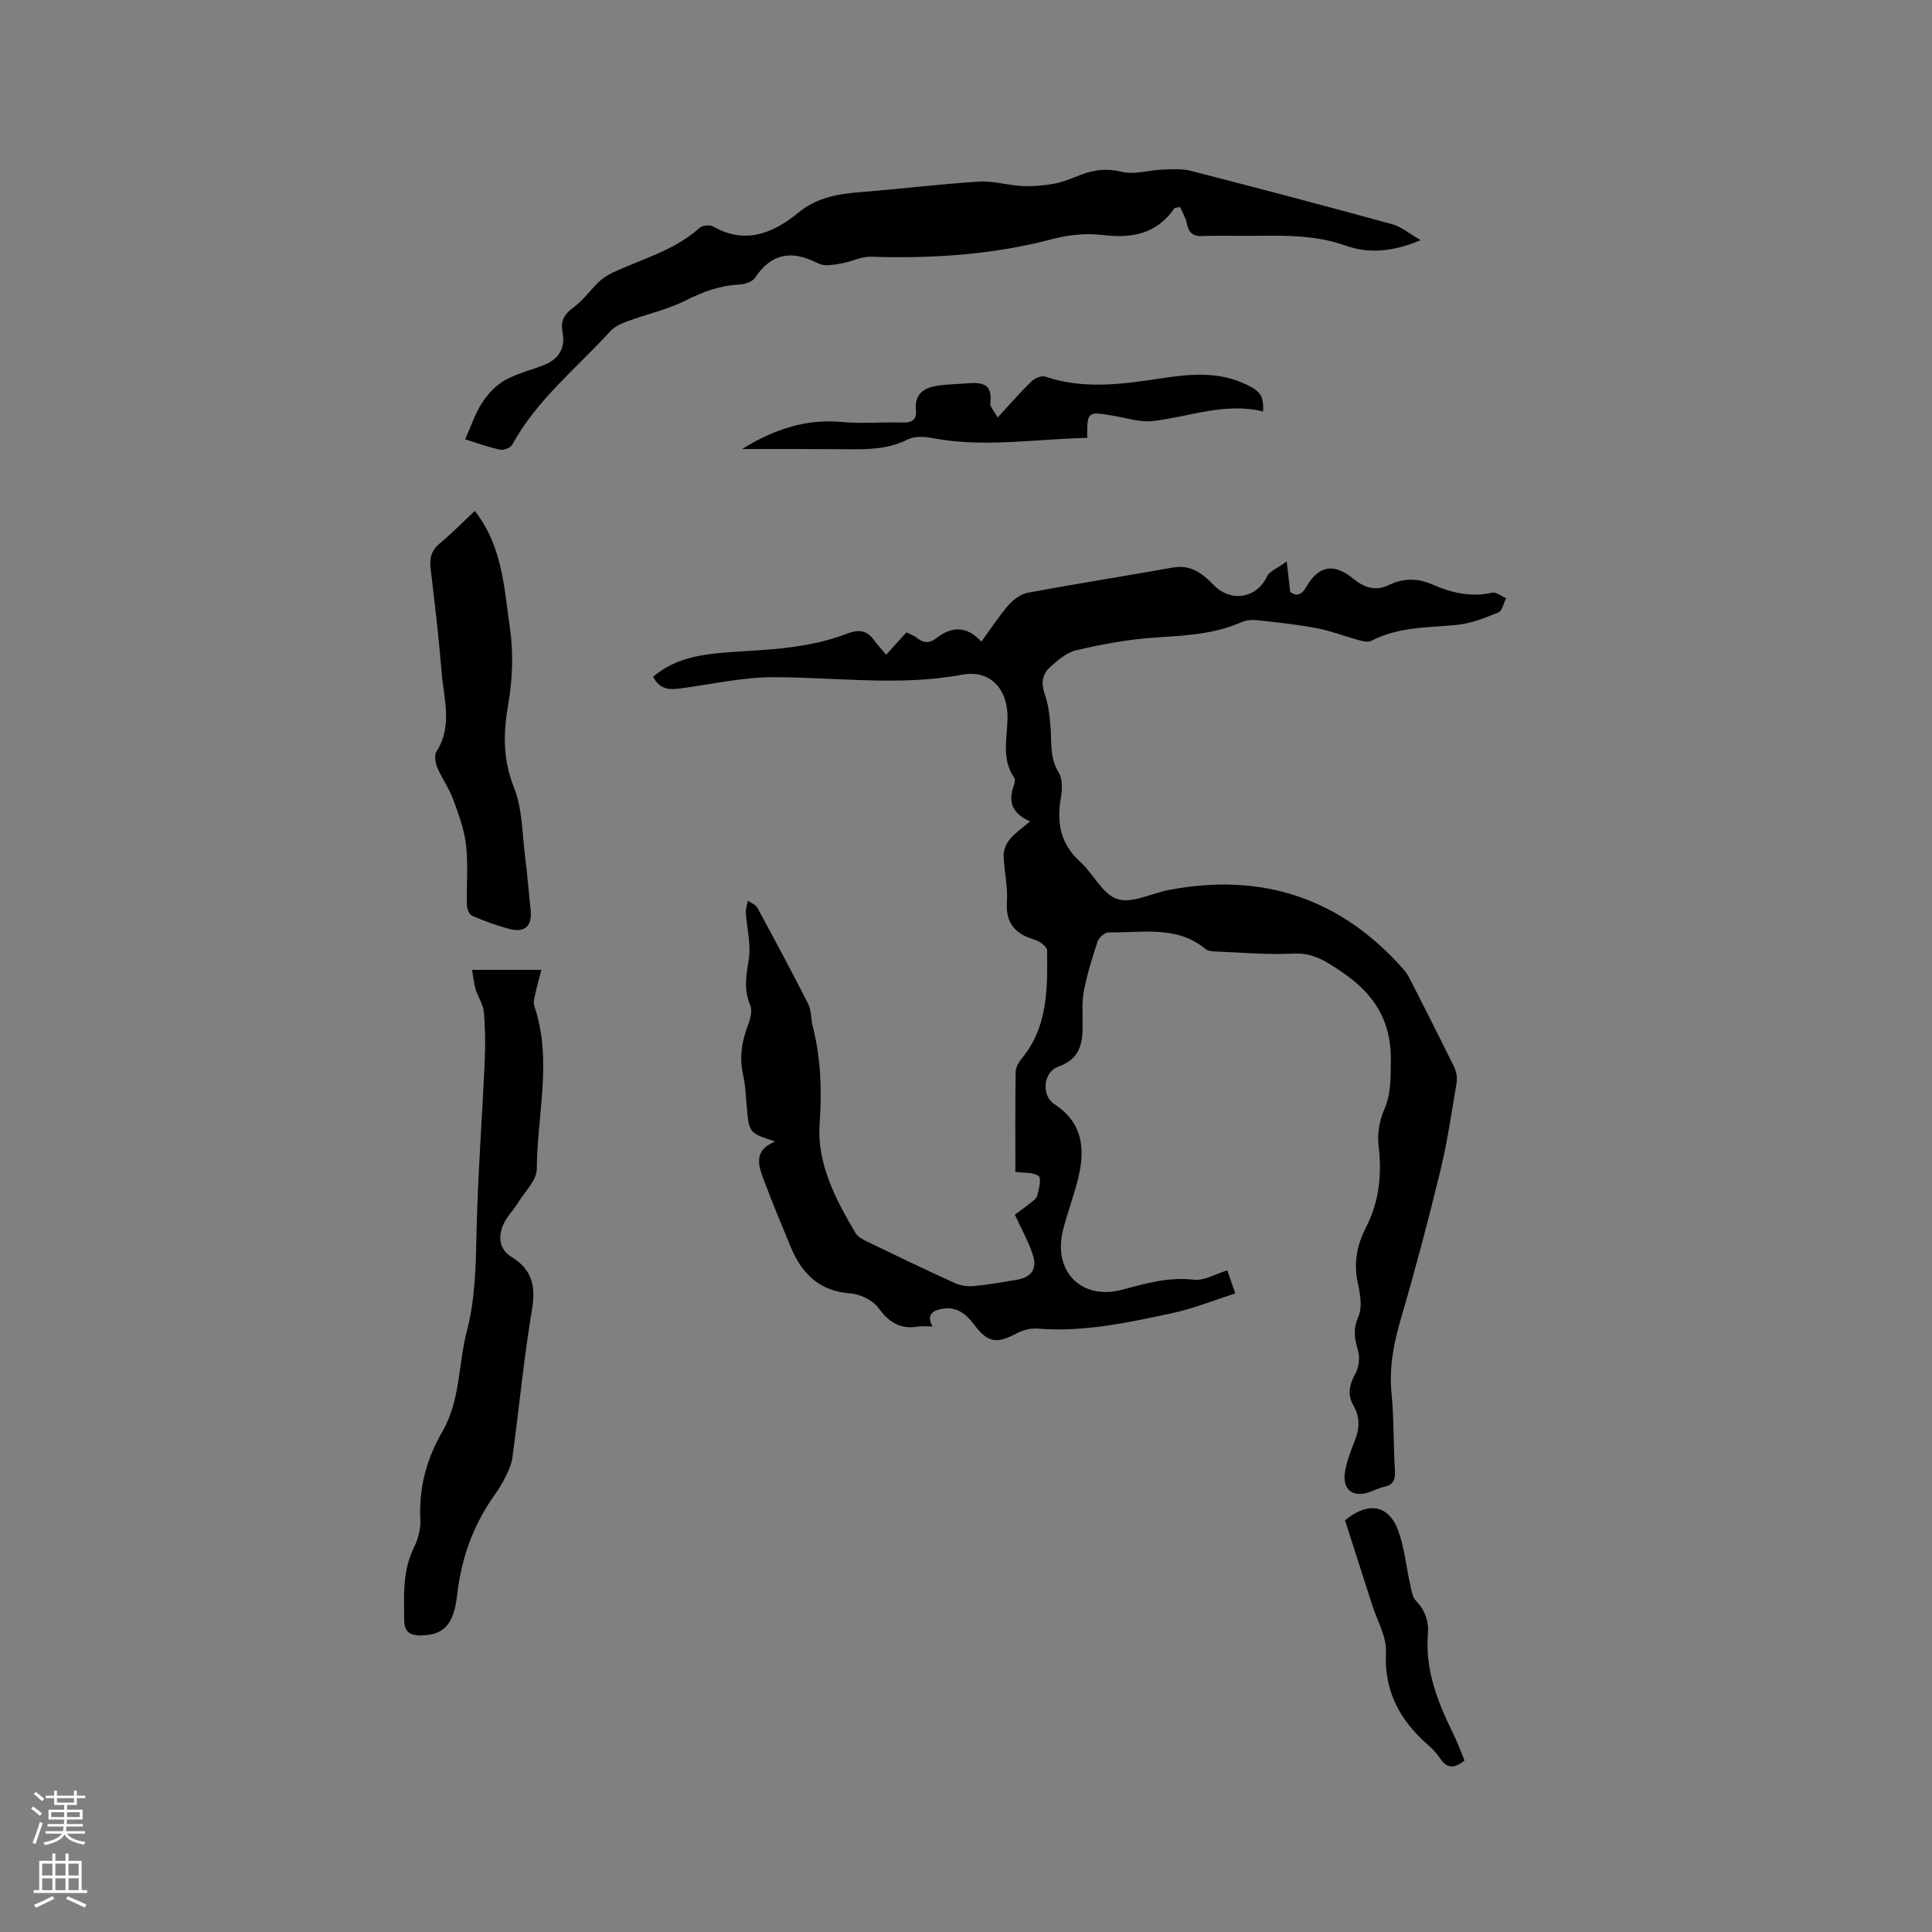 <svg enable-background="new 0 0 400 400" viewBox="0 0 400 400" xmlns="http://www.w3.org/2000/svg"><rect x="0" y="0" width="400" height="400" fill="#808080" stroke="none"/><g fill="#010000"><path d="m254.1 263.02c.49 1.44.94 2.71 1.65 4.78-4.5 1.43-8.8 3.17-13.26 4.12-9.1 1.94-18.24 3.93-27.68 3.15-1.4-.11-3.01.3-4.26.96-4.25 2.24-6.01 2.03-8.94-1.87-1.82-2.41-3.89-3.84-7.04-3.08-1.89.46-2.61 1.47-1.5 3.55-1.14 0-2.09-.13-3 .02-3.68.64-6.01-.88-8.2-3.85-1.18-1.61-3.78-2.87-5.82-3.02-6.48-.48-10.1-4.14-12.38-9.71-1.81-4.4-3.66-8.79-5.33-13.24-1.18-3.14-2.7-6.5 2.15-8.5-5.41-1.75-5.39-1.75-5.88-7.19-.2-2.22-.27-4.47-.76-6.63-.85-3.69-.22-7.1 1.11-10.54.46-1.19.8-2.82.35-3.89-1.36-3.23-.8-6.24-.28-9.54.49-3.09-.42-6.39-.61-9.6-.05-.81.27-1.64.41-2.46.67.48 1.61.81 1.97 1.46 3.59 6.61 7.14 13.23 10.54 19.94.68 1.34.53 3.07.92 4.58 1.71 6.68 1.92 13.3 1.43 20.28-.57 8.1 3.31 15.62 7.47 22.6.53.88 1.78 1.42 2.79 1.92 5.9 2.85 11.8 5.69 17.77 8.4 1.17.53 2.63.72 3.92.6 2.95-.27 5.87-.8 8.8-1.28 3.03-.49 4.35-2.21 3.41-5.14-.89-2.76-2.36-5.34-3.74-8.36.75-.55 1.85-1.32 2.9-2.16.65-.52 1.55-1.07 1.73-1.76.37-1.35.91-3.59.3-4.07-1.07-.83-2.96-.6-4.82-.86 0-6.54-.05-13.63.06-20.72.01-.93.64-2 1.27-2.76 5.44-6.6 5.32-14.51 5.24-22.36-.01-.78-1.55-1.94-2.58-2.24-4.08-1.19-6.05-3.46-5.74-7.96.21-3.13-.6-6.32-.68-9.5-.03-1.1.53-2.42 1.25-3.29 1.06-1.29 2.5-2.26 4.21-3.74-3.93-1.73-4.51-4.3-3.32-7.5.17-.47.29-1.2.05-1.54-2.69-3.88-1.44-8.19-1.38-12.34.09-5.96-3.53-10.08-9.4-8.99-13.13 2.44-26.19.49-39.29.52-6.4.02-12.79 1.51-19.18 2.34-2.22.29-4.22.15-5.5-2.44 3.8-3.26 8.36-4.36 13.09-4.84 5.16-.52 10.38-.59 15.52-1.28 3.83-.52 7.71-1.33 11.3-2.72 2.63-1.01 4.31-.88 5.9 1.37.67.95 1.49 1.8 2.43 2.92 1.56-1.73 2.82-3.11 4.2-4.64.74.38 1.54.66 2.17 1.15 1.43 1.11 2.58 1.2 4.15-.03 3.04-2.38 6.21-2.48 9.19.81 1.97-2.7 3.62-5.28 5.61-7.56 1.01-1.16 2.54-2.3 4-2.57 9.99-1.86 20.04-3.43 30.05-5.22 3.66-.65 6.13 1.23 8.35 3.54 3.59 3.73 8.94 2.91 11.11-1.66.53-1.12 2.18-1.71 4.1-3.14.31 2.75.49 4.34.72 6.31 1.25.9 2.27.81 3.37-1.1 2.54-4.39 5.7-4.89 9.63-1.68 2.31 1.88 4.6 2.73 7.56 1.3 2.86-1.38 5.82-1.4 8.88-.06 3.91 1.71 7.98 2.7 12.36 1.7.84-.19 1.93.73 2.91 1.14-.53 1.02-.81 2.63-1.62 2.96-2.79 1.13-5.72 2.3-8.69 2.58-6 .56-12.07.39-17.64 3.3-.65.34-1.74.06-2.56-.16-2.9-.78-5.73-1.9-8.66-2.46-4.04-.77-8.15-1.21-12.24-1.66-1.1-.12-2.38-.05-3.37.39-5.86 2.61-12.06 2.8-18.31 3.23-5.35.37-10.69 1.38-15.92 2.6-2 .46-3.86 2.09-5.46 3.54-1.57 1.41-1.85 3.27-1.07 5.49.79 2.24 1.06 4.71 1.23 7.1.21 3.13-.16 6.22 1.67 9.18.83 1.34.75 3.52.45 5.21-.9 5.16-.1 9.56 3.99 13.26 2.74 2.47 4.63 6.74 7.7 7.73 3.05.98 7.09-1.2 10.72-1.89 19.28-3.67 35.52 1.69 48.55 16.46.55.62.99 1.37 1.37 2.11 3.07 6.03 6.14 12.05 9.11 18.13.46.95.67 2.22.49 3.26-1.04 6.15-1.94 12.35-3.41 18.4-2.47 10.17-5.16 20.3-8.1 30.34-1.51 5.15-2.49 10.18-1.96 15.58.52 5.27.38 10.59.7 15.88.11 1.88-.27 3.03-2.26 3.43-1.03.21-1.99.71-2.99 1.07-3.49 1.25-5.72-.52-5.07-4.29.38-2.17 1.21-4.27 2.02-6.34.99-2.51 1.13-4.83-.29-7.29-1.26-2.18-.88-4.31.41-6.59.76-1.35.97-3.46.51-4.94-.75-2.42-.98-4.36.11-6.89.83-1.91.4-4.59-.1-6.79-.93-4.18-.22-8.01 1.67-11.66 2.78-5.38 3.31-10.99 2.61-16.94-.28-2.38.16-5.12 1.12-7.32 1.48-3.35 1.36-6.58 1.42-10.11.16-8.39-3.47-14.02-10.21-18.56-3.15-2.12-5.85-3.97-9.93-3.76-5.27.27-10.58-.21-15.87-.42-.81-.03-1.81-.08-2.38-.55-6.04-4.97-13.22-3.27-20.05-3.42-.77-.02-1.99 1.05-2.26 1.86-1.13 3.36-2.17 6.77-2.85 10.24-.44 2.26-.27 4.65-.26 6.98.02 3.92-.52 7.11-5.05 8.73-3.14 1.12-3.55 5.95-.82 7.74 6.09 3.98 6.42 9.52 4.87 15.68-.88 3.48-2.16 6.86-3.05 10.35-2.2 8.63 3.84 14.69 12.34 12.38 4.81-1.31 9.51-2.63 14.66-2.06 2.09.32 4.36-1.11 7-1.92z"/><path d="m294.14 49.72c-5.85 2.47-10.82 2.82-15.59 1.12-5.97-2.13-12.03-2.09-18.17-2.02-3.82.05-7.64-.1-11.45.05-2.02.08-2.82-.72-3.2-2.59-.24-1.22-.95-2.35-1.4-3.41-.78.15-1.08.12-1.17.23-3.65 5.3-8.71 6.3-14.79 5.56-3.36-.4-7-.08-10.28.79-12.41 3.29-25.01 4.11-37.76 3.7-1.87-.06-3.75.89-5.65 1.29-1.17.25-2.37.45-3.56.48-.71.02-1.48-.24-2.13-.57-5.13-2.58-9.33-1.88-12.65 3.14-.56.84-2.12 1.37-3.24 1.42-4 .18-7.52 1.48-11.1 3.28-3.83 1.92-8.14 2.86-12.19 4.36-1.24.46-2.58 1.08-3.45 2.03-6.97 7.64-15.23 14.18-20.3 23.48-.35.64-1.76 1.21-2.51 1.05-2.56-.56-5.05-1.47-7.24-2.15 1.16-2.6 2.01-5.24 3.46-7.5 1.18-1.84 2.84-3.64 4.72-4.71 2.54-1.45 5.51-2.12 8.26-3.23 3.03-1.22 4.33-3.57 3.72-6.72-.44-2.25.25-3.68 2.17-5.07 2.04-1.48 3.57-3.67 5.42-5.44.81-.77 1.82-1.38 2.83-1.86 6.1-2.86 12.78-4.57 17.96-9.27.58-.52 2.13-.65 2.83-.25 6.65 3.79 12.45 1.34 17.54-2.83 3.91-3.2 8.19-3.93 12.87-4.3 8.24-.65 16.44-1.67 24.69-2.19 2.88-.18 5.82.78 8.75.92 2.24.11 4.53-.08 6.73-.48 1.85-.34 3.64-1.12 5.41-1.8 2.8-1.08 5.43-1.44 8.56-.66 2.61.65 5.61-.35 8.44-.46 1.97-.07 4.04-.21 5.92.27 13.93 3.58 27.84 7.26 41.72 11.06 1.85.52 3.44 1.91 5.83 3.28z"/><path d="m97.74 200.8h14.35c-.51 1.97-.93 3.4-1.24 4.84-.18.86-.49 1.86-.23 2.63 3.8 11.19.57 22.51.52 33.75-.01 2.32-2.45 4.66-3.85 6.94-1.03 1.67-2.56 3.13-3.23 4.92-.88 2.36-.69 4.82 1.88 6.38 4.09 2.49 5.03 5.89 4.23 10.67-1.7 10.23-2.7 20.57-4.08 30.86-.18 1.32-.78 2.62-1.37 3.84-.64 1.33-1.41 2.62-2.27 3.82-4.46 6.24-6.94 13.14-7.81 20.8-.71 6.23-2.82 8.19-7.24 8.34-2.19.08-3.68-.47-3.71-3.06-.05-5.14-.39-10.26 2.01-15.12.86-1.74 1.43-3.89 1.33-5.81-.34-6.58 1.31-12.62 4.55-18.2 3.76-6.48 3.28-13.91 5.08-20.82 1.78-6.82 1.85-13.78 2.01-20.78.27-11.74 1.17-23.46 1.69-35.2.15-3.38.11-6.79-.19-10.15-.14-1.56-1.22-3.02-1.68-4.57-.39-1.34-.51-2.75-.75-4.08z"/><path d="m98.3 105.78c5.73 7.28 6.09 15.99 7.28 24.31.74 5.12.54 10.57-.35 15.68-1.04 5.99-1.15 11.4 1.18 17.26 1.78 4.48 1.7 9.71 2.34 14.62.46 3.57.72 7.16 1.11 10.74.36 3.26-1.16 4.78-4.34 3.95-2.64-.69-5.24-1.65-7.75-2.72-.59-.25-1.09-1.44-1.11-2.22-.11-4.13.3-8.3-.16-12.38-.37-3.25-1.55-6.46-2.7-9.57-.83-2.26-2.3-4.27-3.24-6.5-.42-.99-.7-2.56-.2-3.33 3.39-5.31 1.52-10.92 1.08-16.39-.58-7.17-1.43-14.32-2.28-21.47-.26-2.18.13-3.8 1.91-5.27 2.58-2.15 4.94-4.57 7.23-6.71z"/><path d="m153.64 92.96c6.53-4.03 13.2-6.31 20.69-5.59 4.09.39 8.26-.02 12.39.11 1.95.06 3.12-.41 2.91-2.57-.34-3.46 1.79-4.69 4.69-5.09 1.88-.26 3.79-.28 5.68-.44 2.99-.25 5.6-.18 5.03 4.09-.1.72.76 1.56 1.52 2.97 2.56-2.77 4.68-5.22 6.99-7.46.68-.66 2.09-1.27 2.86-1.01 7.94 2.69 15.88 1.6 23.87.38 5.97-.91 11.97-1.53 17.74 1.25 2.92 1.41 3.62 2.28 3.51 5.6-7.83-1.95-15.18 1.07-22.76 1.97-2.63.31-5.43-.61-8.13-1.07-5.55-.95-5.54-.97-5.54 4.56-10.73.22-21.45 2.09-32.22.01-1.6-.31-3.6-.36-4.98.34-4.6 2.31-9.44 2-14.3 1.99-6.66-.06-13.3-.04-19.95-.04z"/><path d="m303.22 364.49c-2.07 1.69-3.61 1.71-5.01-.37-.7-1.04-1.59-2-2.54-2.83-5.82-5.1-9.14-11.11-8.72-19.25.16-3.16-1.8-6.43-2.82-9.64-1.89-5.93-3.8-11.84-5.66-17.63 4.79-3.97 9.06-3.21 11.01 2.12 1.32 3.61 1.67 7.57 2.52 11.36.24 1.09.42 2.41 1.13 3.14 1.91 1.98 2.71 4.26 2.5 6.89-.6 7.46 2.01 14.08 5.21 20.58.87 1.79 1.56 3.68 2.38 5.63z"/></g><path d="m6.44 374.46.42-.45c.65.47 1.27.95 1.85 1.44l-.45.49c-.65-.56-1.25-1.06-1.82-1.48m.93 7.33-.63-.26c.55-1.36 1.05-2.8 1.52-4.33.19.1.38.19.59.27-.46 1.29-.95 2.73-1.48 4.32m-.38-10.38.44-.42c.43.34 1.01.82 1.74 1.44l-.49.49c-.53-.51-1.09-1.01-1.69-1.51m2.5.35h1.72v-1.04h.59v1.04h3.52v-1.04h.59v1.04h1.75v.53h-1.75v1.42h-2.03v.97h3.22v2.03h-3.24c0 .35-.01.66-.03.93h3.32v.53h-3.37c-.03.27-.08.58-.15.94h3.96v.53h-3.71c.67.92 1.93 1.48 3.79 1.68-.13.24-.23.44-.29.59-2.13-.38-3.48-1.08-4.04-2.12-.43.97-1.77 1.72-4.03 2.23-.09-.19-.2-.37-.33-.55 2.1-.42 3.37-1.03 3.81-1.83h-3.36v-.53h3.58c.08-.29.13-.61.16-.94h-3.33v-.53h3.39c.02-.27.04-.58.04-.93h-3.23v-2.03h3.25v-.97h-2.07v-1.42h-1.73zm1.12 3.44v1h2.65c.01-.3.02-.44.01-.4v-.25-.35zm1.19-2h3.52v-.91h-3.52zm4.71 2h-2.63v.59c0 .15-.01.28-.01.4h2.64z" fill="#fbfafc"/><path d="m13.56 383.74h.63v1.52h2.72v6.07h1.13v.6h-11.06v-.6h1.13v-6.07h2.73v-1.52h.63v1.52h2.1v-1.52zm-2.69 8.83.38.56c-1.24.63-2.53 1.25-3.85 1.85-.1-.21-.21-.42-.34-.63 1.36-.55 2.63-1.15 3.81-1.78m-2.13-4.27h2.1v-2.45h-2.1zm0 3.04h2.1v-2.46h-2.1zm2.72-3.04h2.1v-2.45h-2.1zm0 3.04h2.1v-2.46h-2.1zm6.07 3.6c-1.41-.71-2.7-1.3-3.86-1.78l.35-.56c1.45.62 2.75 1.19 3.88 1.72zm-1.25-9.09h-2.1v2.45h2.1zm-2.09 5.49h2.1v-2.46h-2.1z" fill="#fbfafc"/></svg>
